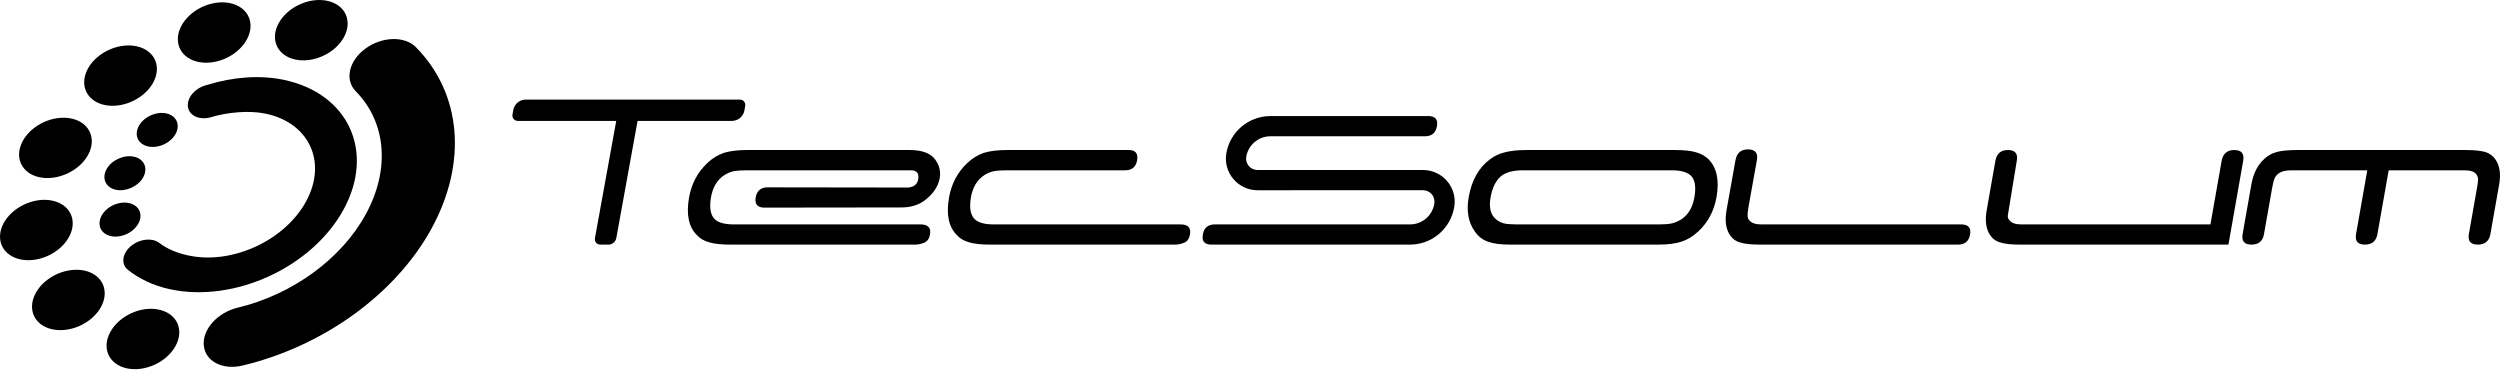 <svg width="232" height="35" viewBox="0 0 232 35" fill="none" xmlns="http://www.w3.org/2000/svg">
<g clip-path="url(#clip0_35_144)">
<path fill-rule="evenodd" clip-rule="evenodd" d="M11.005 18.867C12.051 18.618 12.959 19.09 13.033 19.925C13.104 20.759 12.312 21.64 11.265 21.889C10.22 22.139 9.311 21.666 9.239 20.832C9.165 19.997 9.956 19.116 11.005 18.867Z" fill="black"/>
<path fill-rule="evenodd" clip-rule="evenodd" d="M12.425 14.54C13.367 14.741 13.759 15.59 13.297 16.439C12.838 17.287 11.697 17.81 10.754 17.611C9.811 17.412 9.422 16.561 9.882 15.712C10.344 14.864 11.482 14.339 12.425 14.54Z" fill="black"/>
<path fill-rule="evenodd" clip-rule="evenodd" d="M16.167 10.908C16.753 11.505 16.523 12.506 15.653 13.139C14.78 13.773 13.599 13.803 13.012 13.204C12.426 12.607 12.658 11.607 13.528 10.975C14.401 10.341 15.582 10.311 16.167 10.908Z" fill="black"/>
<path fill-rule="evenodd" clip-rule="evenodd" d="M19.2 7.886C18.153 8.135 17.364 9.014 17.433 9.852C17.507 10.684 18.415 11.159 19.462 10.908C21.112 10.396 23.165 10.231 24.668 10.551C28.709 11.408 30.383 15.054 28.407 18.687C26.431 22.32 21.55 24.572 17.509 23.714C16.49 23.497 15.537 23.123 14.807 22.558C14.191 22.071 13.1 22.134 12.284 22.729C11.415 23.363 11.183 24.361 11.769 24.959C12.873 25.861 14.226 26.511 15.804 26.847C21.77 28.116 28.975 24.794 31.892 19.429C34.809 14.062 32.337 8.687 26.372 7.417C24.155 6.946 21.637 7.129 19.2 7.886Z" fill="black"/>
<path fill-rule="evenodd" clip-rule="evenodd" d="M22.508 33.924C20.649 34.367 19.038 33.526 18.91 32.045C18.78 30.564 20.185 29.003 22.042 28.557C27.151 27.337 31.705 24.002 33.955 19.866C36.203 15.732 35.868 11.374 33.01 8.462C31.966 7.402 32.377 5.629 33.922 4.503C35.47 3.378 37.567 3.326 38.606 4.386C42.825 8.683 43.385 15.067 40.069 21.165C36.751 27.266 30.039 32.121 22.508 33.924Z" fill="black"/>
<path fill-rule="evenodd" clip-rule="evenodd" d="M10.234 30.814C11.051 29.309 13.072 28.375 14.745 28.733C16.421 29.087 17.111 30.596 16.295 32.102C15.475 33.608 13.456 34.54 11.78 34.184C10.107 33.828 9.413 32.317 10.234 30.814Z" fill="black"/>
<path fill-rule="evenodd" clip-rule="evenodd" d="M4.462 25.916C6.004 24.791 8.104 24.736 9.143 25.798C10.184 26.858 9.774 28.631 8.229 29.758C6.682 30.883 4.588 30.933 3.544 29.875C2.506 28.812 2.916 27.041 4.462 25.916Z" fill="black"/>
<path fill-rule="evenodd" clip-rule="evenodd" d="M3.142 18.663C5.001 18.217 6.611 19.059 6.741 20.538C6.868 22.021 5.465 23.582 3.606 24.029C1.747 24.472 0.136 23.631 0.008 22.15C-0.121 20.669 1.283 19.107 3.142 18.663Z" fill="black"/>
<path fill-rule="evenodd" clip-rule="evenodd" d="M6.627 11C8.3 11.355 8.995 12.863 8.177 14.368C7.359 15.873 5.336 16.806 3.663 16.448C1.991 16.094 1.297 14.585 2.112 13.081C2.932 11.575 4.954 10.644 6.627 11Z" fill="black"/>
<path fill-rule="evenodd" clip-rule="evenodd" d="M13.985 4.978C15.025 6.04 14.617 7.811 13.071 8.937C11.525 10.063 9.428 10.117 8.389 9.054C7.348 7.996 7.756 6.22 9.303 5.096C10.849 3.97 12.945 3.919 13.985 4.978Z" fill="black"/>
<path fill-rule="evenodd" clip-rule="evenodd" d="M23.243 2.214C23.371 3.695 21.968 5.256 20.109 5.701C18.249 6.148 16.639 5.306 16.511 3.824C16.383 2.341 17.786 0.781 19.644 0.336C21.502 -0.109 23.113 0.733 23.243 2.214Z" fill="black"/>
<path fill-rule="evenodd" clip-rule="evenodd" d="M31.92 3.446C31.101 4.952 29.081 5.883 27.407 5.526C25.733 5.171 25.039 3.662 25.857 2.158C26.678 0.652 28.697 -0.281 30.371 0.076C32.044 0.432 32.738 1.941 31.92 3.446Z" fill="black"/>
<path d="M85.386 20.825C86.11 20.814 86.416 21.121 86.306 21.752C86.238 22.143 86.062 22.394 85.779 22.517C85.503 22.637 85.211 22.7 84.919 22.7H67.783C66.96 22.7 66.321 22.633 65.865 22.502C65.349 22.363 64.956 22.138 64.688 21.831C63.914 21.076 63.665 19.913 63.943 18.336C64.169 17.053 64.733 15.986 65.639 15.131C66.1 14.694 66.616 14.377 67.175 14.184C67.737 14.012 68.457 13.922 69.329 13.922H84.418C85.549 13.922 86.328 14.21 86.761 14.773C87.186 15.334 87.333 15.955 87.189 16.621C87.045 17.283 86.651 17.899 86.002 18.448C85.356 19.007 84.528 19.272 83.528 19.251L70.904 19.267H70.858C70.262 19.236 70.024 18.918 70.129 18.319C70.239 17.699 70.605 17.386 71.235 17.386H71.299H71.376L84.295 17.404C84.852 17.346 85.161 17.064 85.221 16.564C85.281 16.068 85.061 15.814 84.562 15.804H69.275C68.766 15.804 68.364 15.835 68.067 15.893C67.79 15.955 67.509 16.075 67.228 16.247C66.559 16.674 66.148 17.362 65.981 18.305C65.836 19.128 65.903 19.752 66.182 20.169C66.481 20.607 67.113 20.825 68.083 20.825H85.386Z" fill="black"/>
<path d="M109.511 20.825C110.236 20.814 110.542 21.121 110.431 21.752C110.362 22.143 110.189 22.394 109.907 22.517C109.629 22.637 109.336 22.7 109.044 22.7H91.908C91.084 22.7 90.446 22.633 89.991 22.502C89.474 22.363 89.08 22.138 88.813 21.831C88.04 21.076 87.79 19.913 88.07 18.336C88.295 17.053 88.857 15.986 89.764 15.131C90.226 14.694 90.741 14.377 91.3 14.184C91.863 14.012 92.582 13.922 93.456 13.922H104.749H104.796C105.39 13.943 105.631 14.263 105.524 14.872C105.415 15.491 105.047 15.804 104.418 15.804H104.336H104.276H93.401C92.89 15.804 92.49 15.835 92.194 15.893C91.916 15.955 91.635 16.075 91.353 16.247C90.684 16.674 90.271 17.362 90.105 18.305C89.96 19.128 90.026 19.752 90.309 20.169C90.606 20.607 91.238 20.825 92.208 20.825H109.511Z" fill="black"/>
<path d="M205.128 20.825L206.168 14.933C206.286 14.263 206.678 13.922 207.34 13.922C208.011 13.922 208.288 14.257 208.168 14.919V14.924C208.168 14.928 208.167 14.933 208.167 14.933L207.361 19.512L206.798 22.7H187.495C186.673 22.7 186.067 22.637 185.682 22.517C185.27 22.413 184.957 22.204 184.736 21.894C184.311 21.322 184.185 20.528 184.365 19.512L185.17 14.933C185.17 14.933 185.171 14.928 185.173 14.924L185.174 14.919C185.291 14.257 185.677 13.922 186.338 13.922C187.001 13.922 187.276 14.257 187.159 14.919L187.158 14.924C187.156 14.928 187.156 14.933 187.156 14.933L186.323 20.012C186.309 20.178 186.367 20.326 186.485 20.454C186.687 20.699 187.049 20.825 187.566 20.825H187.946H205.128Z" fill="black"/>
<path d="M221.67 15.805L220.633 21.679C220.631 21.688 220.629 21.696 220.629 21.701C220.628 21.705 220.628 21.71 220.628 21.71C220.513 22.371 220.124 22.7 219.462 22.7C218.802 22.7 218.526 22.371 218.644 21.71L219.684 15.805H212.971H212.589C212.064 15.805 211.659 15.918 211.385 16.154C211.215 16.303 211.105 16.46 211.063 16.612C210.998 16.751 210.926 17.043 210.849 17.481L210.104 21.696C209.998 22.367 209.606 22.7 208.933 22.7C208.271 22.7 208.001 22.371 208.119 21.71C208.119 21.71 208.119 21.705 208.12 21.701V21.696L208.928 17.117C209.108 16.086 209.515 15.294 210.138 14.737C210.469 14.429 210.856 14.216 211.31 14.095C211.755 13.982 212.382 13.923 213.184 13.923H221.044H228.792C229.574 13.923 230.177 13.982 230.598 14.095C231.004 14.216 231.314 14.429 231.534 14.737C231.97 15.314 232.101 16.106 231.922 17.117L231.114 21.696V21.701C231.113 21.705 231.112 21.71 231.112 21.71C230.996 22.371 230.607 22.7 229.934 22.7C229.272 22.7 228.995 22.371 229.112 21.71C229.112 21.71 229.114 21.705 229.115 21.701V21.696L229.859 17.481C229.934 17.053 229.969 16.762 229.967 16.612C229.949 16.439 229.887 16.288 229.791 16.154C229.597 15.918 229.239 15.805 228.721 15.805H221.67Z" fill="black"/>
<path d="M112.38 22.7C112.074 22.69 111.854 22.606 111.728 22.453C111.605 22.299 111.57 22.068 111.622 21.765C111.735 21.133 112.103 20.825 112.746 20.825H130.849C131.97 20.825 132.918 20.022 133.102 18.915C133.157 18.583 133.075 18.268 132.87 18.027C132.668 17.789 132.373 17.652 132.062 17.652L116.695 17.654C115.827 17.654 115.009 17.272 114.451 16.608C113.891 15.943 113.656 15.07 113.805 14.215C114.153 12.219 115.877 10.771 117.903 10.771H132.59C132.897 10.78 133.116 10.863 133.242 11.018C133.366 11.171 133.402 11.402 133.348 11.706C133.236 12.339 132.868 12.647 132.223 12.647L117.903 12.646C116.79 12.646 115.844 13.441 115.653 14.537C115.599 14.846 115.684 15.161 115.885 15.401C116.086 15.64 116.382 15.778 116.695 15.778L132.062 15.777C132.926 15.777 133.742 16.156 134.3 16.815C134.859 17.473 135.099 18.34 134.957 19.192C134.62 21.225 132.891 22.7 130.849 22.7H112.38Z" fill="black"/>
<path d="M182.057 20.825H163.424C162.908 20.825 162.545 20.699 162.344 20.454C162.225 20.326 162.168 20.178 162.181 20.012C162.167 19.872 162.197 19.575 162.275 19.128C162.314 18.915 163.003 15.086 163.038 14.873C163.038 14.873 163.038 14.869 163.039 14.865L163.04 14.86C163.157 14.198 162.882 13.864 162.22 13.864C161.559 13.864 161.172 14.198 161.056 14.86L161.055 14.865L161.051 14.873L160.222 19.512C160.043 20.528 160.171 21.322 160.596 21.894C160.815 22.204 161.129 22.413 161.542 22.517C161.927 22.637 162.531 22.7 163.356 22.7H181.708C182.342 22.7 182.712 22.388 182.822 21.768C182.929 21.159 182.67 20.845 182.057 20.825Z" fill="black"/>
<path d="M157.239 18.319C157.073 19.257 156.667 19.939 156.011 20.365C155.728 20.538 155.442 20.659 155.155 20.73C154.868 20.794 154.47 20.825 153.965 20.825H151.524H143.159H140.735C140.226 20.825 139.835 20.794 139.559 20.73C139.296 20.659 139.057 20.538 138.848 20.365C138.329 19.949 138.158 19.267 138.323 18.319C138.47 17.496 138.754 16.872 139.185 16.446C139.635 16.018 140.344 15.804 141.315 15.804H144.044H152.408H155.137C156.095 15.804 156.73 16.018 157.042 16.446C157.323 16.851 157.387 17.476 157.239 18.319ZM158.552 14.778C158.223 14.465 157.827 14.246 157.371 14.126C156.911 13.992 156.264 13.923 155.437 13.923H141.676C140.854 13.923 140.191 13.992 139.689 14.126C139.155 14.246 138.685 14.465 138.276 14.778C137.231 15.553 136.571 16.724 136.296 18.289C136.07 19.571 136.257 20.638 136.865 21.48C137.179 21.938 137.583 22.251 138.069 22.422C138.558 22.607 139.243 22.7 140.129 22.7H153.889C154.774 22.7 155.494 22.607 156.048 22.422C156.572 22.262 157.091 21.944 157.599 21.48C158.504 20.638 159.067 19.571 159.293 18.289C159.567 16.732 159.321 15.565 158.552 14.778Z" fill="black"/>
<path d="M48.793 9.24C48.224 9.24 47.736 9.647 47.634 10.208L47.562 10.606C47.5 10.946 47.726 11.22 48.066 11.22H57.187L55.214 22.085C55.152 22.425 55.377 22.7 55.717 22.7H56.462C56.822 22.7 57.129 22.443 57.194 22.09L59.167 11.22H67.921C68.49 11.22 68.978 10.813 69.08 10.254L69.152 9.856C69.214 9.516 68.989 9.24 68.649 9.24H48.793Z" fill="black"/>
</g>
<defs>
<clipPath id="clip0_35_144">
<rect width="232" height="35" fill="white"/>
</clipPath>
</defs>
</svg>
